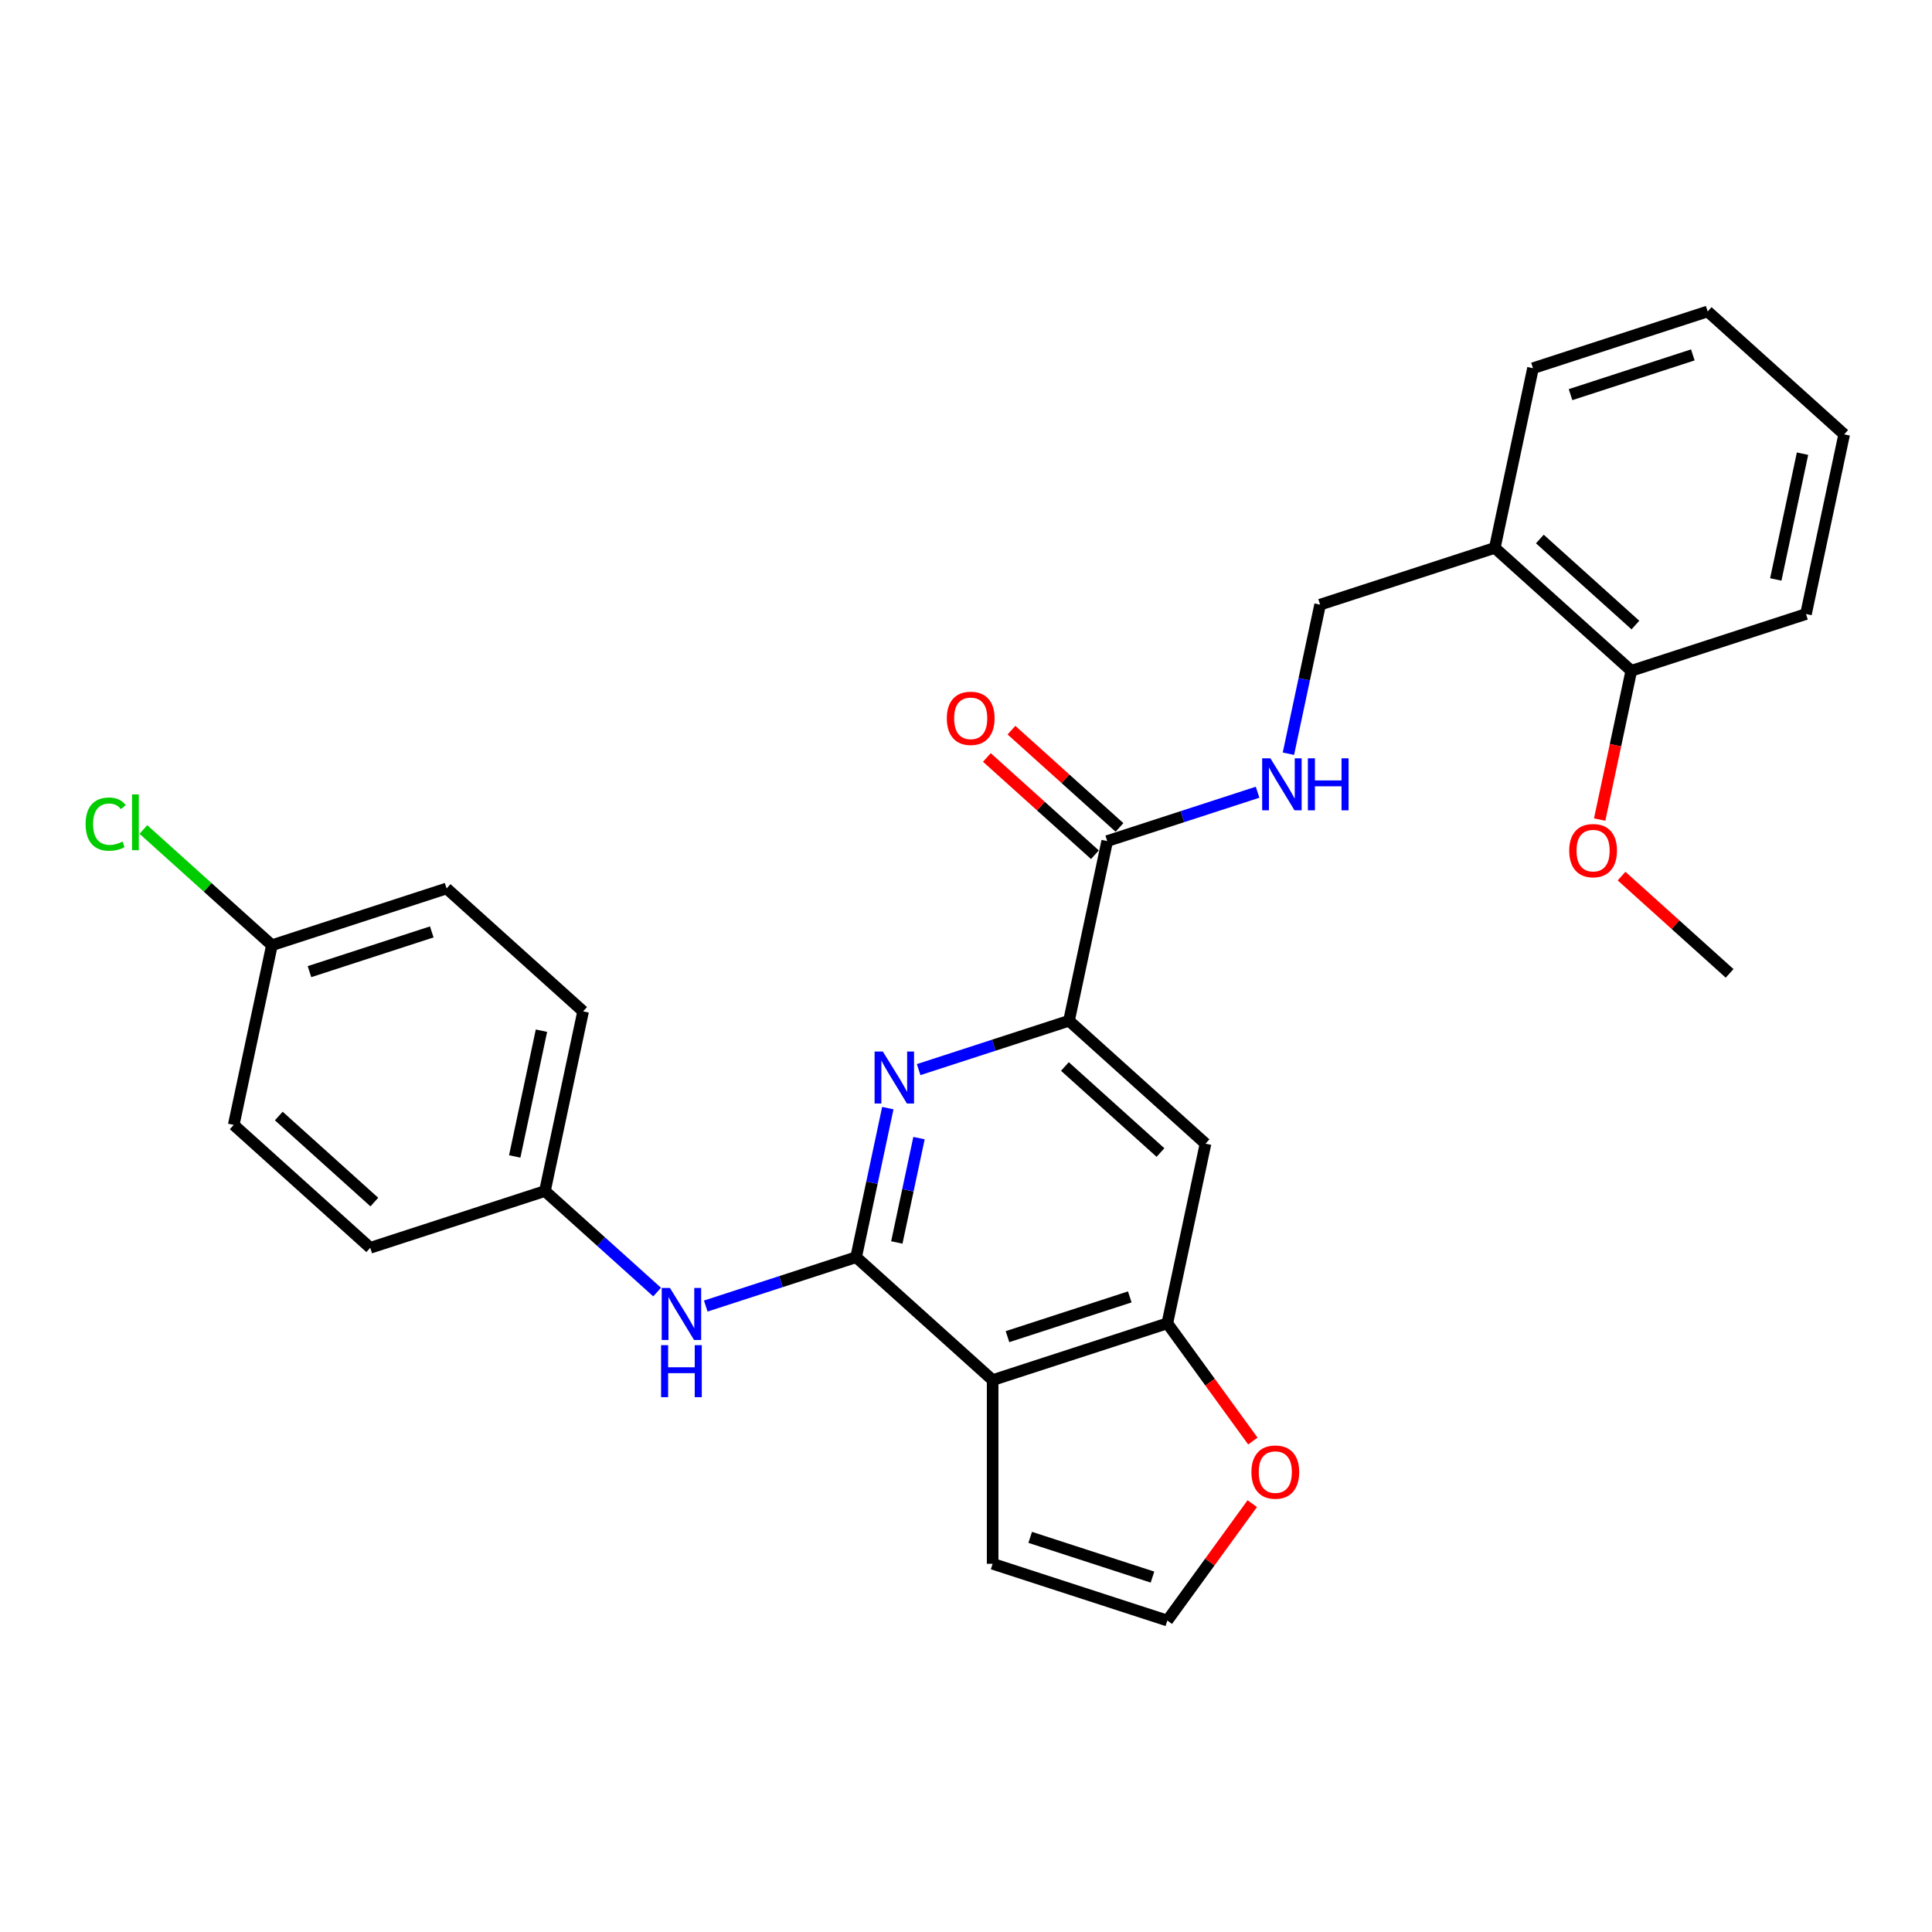 <?xml version='1.0' encoding='iso-8859-1'?>
<svg version='1.1' baseProfile='full'
              xmlns='http://www.w3.org/2000/svg'
                      xmlns:rdkit='http://www.rdkit.org/xml'
                      xmlns:xlink='http://www.w3.org/1999/xlink'
                  xml:space='preserve'
width='1000px' height='1000px' viewBox='0 0 1000 1000'>
<!-- END OF HEADER -->
<rect style='opacity:1.0;fill:#FFFFFF;stroke:none' width='1000' height='1000' x='0' y='0'> </rect>
<path class='bond-0' d='M 443.133,650.719 L 513.788,714.337' style='fill:none;fill-rule:evenodd;stroke:#000000;stroke-width:6px;stroke-linecap:butt;stroke-linejoin:miter;stroke-opacity:1' />
<path class='bond-1' d='M 443.133,650.719 L 451.333,612.14' style='fill:none;fill-rule:evenodd;stroke:#000000;stroke-width:6px;stroke-linecap:butt;stroke-linejoin:miter;stroke-opacity:1' />
<path class='bond-1' d='M 451.333,612.14 L 459.533,573.561' style='fill:none;fill-rule:evenodd;stroke:#0000FF;stroke-width:6px;stroke-linecap:butt;stroke-linejoin:miter;stroke-opacity:1' />
<path class='bond-1' d='M 464.193,643.099 L 469.933,616.093' style='fill:none;fill-rule:evenodd;stroke:#000000;stroke-width:6px;stroke-linecap:butt;stroke-linejoin:miter;stroke-opacity:1' />
<path class='bond-1' d='M 469.933,616.093 L 475.673,589.088' style='fill:none;fill-rule:evenodd;stroke:#0000FF;stroke-width:6px;stroke-linecap:butt;stroke-linejoin:miter;stroke-opacity:1' />
<path class='bond-6' d='M 443.133,650.719 L 404.216,663.364' style='fill:none;fill-rule:evenodd;stroke:#000000;stroke-width:6px;stroke-linecap:butt;stroke-linejoin:miter;stroke-opacity:1' />
<path class='bond-6' d='M 404.216,663.364 L 365.299,676.009' style='fill:none;fill-rule:evenodd;stroke:#0000FF;stroke-width:6px;stroke-linecap:butt;stroke-linejoin:miter;stroke-opacity:1' />
<path class='bond-3' d='M 513.788,714.337 L 604.21,684.957' style='fill:none;fill-rule:evenodd;stroke:#000000;stroke-width:6px;stroke-linecap:butt;stroke-linejoin:miter;stroke-opacity:1' />
<path class='bond-3' d='M 521.475,691.845 L 584.771,671.279' style='fill:none;fill-rule:evenodd;stroke:#000000;stroke-width:6px;stroke-linecap:butt;stroke-linejoin:miter;stroke-opacity:1' />
<path class='bond-9' d='M 513.788,714.337 L 513.788,809.412' style='fill:none;fill-rule:evenodd;stroke:#000000;stroke-width:6px;stroke-linecap:butt;stroke-linejoin:miter;stroke-opacity:1' />
<path class='bond-2' d='M 475.488,553.631 L 514.405,540.986' style='fill:none;fill-rule:evenodd;stroke:#0000FF;stroke-width:6px;stroke-linecap:butt;stroke-linejoin:miter;stroke-opacity:1' />
<path class='bond-2' d='M 514.405,540.986 L 553.322,528.341' style='fill:none;fill-rule:evenodd;stroke:#000000;stroke-width:6px;stroke-linecap:butt;stroke-linejoin:miter;stroke-opacity:1' />
<path class='bond-4' d='M 553.322,528.341 L 573.09,435.343' style='fill:none;fill-rule:evenodd;stroke:#000000;stroke-width:6px;stroke-linecap:butt;stroke-linejoin:miter;stroke-opacity:1' />
<path class='bond-5' d='M 553.322,528.341 L 623.977,591.959' style='fill:none;fill-rule:evenodd;stroke:#000000;stroke-width:6px;stroke-linecap:butt;stroke-linejoin:miter;stroke-opacity:1' />
<path class='bond-5' d='M 551.197,552.015 L 600.655,596.547' style='fill:none;fill-rule:evenodd;stroke:#000000;stroke-width:6px;stroke-linecap:butt;stroke-linejoin:miter;stroke-opacity:1' />
<path class='bond-8' d='M 604.21,684.957 L 626.343,715.42' style='fill:none;fill-rule:evenodd;stroke:#000000;stroke-width:6px;stroke-linecap:butt;stroke-linejoin:miter;stroke-opacity:1' />
<path class='bond-8' d='M 626.343,715.42 L 648.475,745.883' style='fill:none;fill-rule:evenodd;stroke:#FF0000;stroke-width:6px;stroke-linecap:butt;stroke-linejoin:miter;stroke-opacity:1' />
<path class='bond-28' d='M 604.21,684.957 L 623.977,591.959' style='fill:none;fill-rule:evenodd;stroke:#000000;stroke-width:6px;stroke-linecap:butt;stroke-linejoin:miter;stroke-opacity:1' />
<path class='bond-7' d='M 573.09,435.343 L 612.007,422.698' style='fill:none;fill-rule:evenodd;stroke:#000000;stroke-width:6px;stroke-linecap:butt;stroke-linejoin:miter;stroke-opacity:1' />
<path class='bond-7' d='M 612.007,422.698 L 650.924,410.053' style='fill:none;fill-rule:evenodd;stroke:#0000FF;stroke-width:6px;stroke-linecap:butt;stroke-linejoin:miter;stroke-opacity:1' />
<path class='bond-13' d='M 579.451,428.278 L 551.492,403.103' style='fill:none;fill-rule:evenodd;stroke:#000000;stroke-width:6px;stroke-linecap:butt;stroke-linejoin:miter;stroke-opacity:1' />
<path class='bond-13' d='M 551.492,403.103 L 523.533,377.929' style='fill:none;fill-rule:evenodd;stroke:#FF0000;stroke-width:6px;stroke-linecap:butt;stroke-linejoin:miter;stroke-opacity:1' />
<path class='bond-13' d='M 566.728,442.409 L 538.769,417.234' style='fill:none;fill-rule:evenodd;stroke:#000000;stroke-width:6px;stroke-linecap:butt;stroke-linejoin:miter;stroke-opacity:1' />
<path class='bond-13' d='M 538.769,417.234 L 510.81,392.06' style='fill:none;fill-rule:evenodd;stroke:#FF0000;stroke-width:6px;stroke-linecap:butt;stroke-linejoin:miter;stroke-opacity:1' />
<path class='bond-15' d='M 340.123,668.765 L 311.089,642.623' style='fill:none;fill-rule:evenodd;stroke:#0000FF;stroke-width:6px;stroke-linecap:butt;stroke-linejoin:miter;stroke-opacity:1' />
<path class='bond-15' d='M 311.089,642.623 L 282.056,616.481' style='fill:none;fill-rule:evenodd;stroke:#000000;stroke-width:6px;stroke-linecap:butt;stroke-linejoin:miter;stroke-opacity:1' />
<path class='bond-12' d='M 666.879,390.124 L 675.079,351.545' style='fill:none;fill-rule:evenodd;stroke:#0000FF;stroke-width:6px;stroke-linecap:butt;stroke-linejoin:miter;stroke-opacity:1' />
<path class='bond-12' d='M 675.079,351.545 L 683.279,312.966' style='fill:none;fill-rule:evenodd;stroke:#000000;stroke-width:6px;stroke-linecap:butt;stroke-linejoin:miter;stroke-opacity:1' />
<path class='bond-29' d='M 648.171,778.285 L 626.191,808.538' style='fill:none;fill-rule:evenodd;stroke:#FF0000;stroke-width:6px;stroke-linecap:butt;stroke-linejoin:miter;stroke-opacity:1' />
<path class='bond-29' d='M 626.191,808.538 L 604.21,838.792' style='fill:none;fill-rule:evenodd;stroke:#000000;stroke-width:6px;stroke-linecap:butt;stroke-linejoin:miter;stroke-opacity:1' />
<path class='bond-11' d='M 513.788,809.412 L 604.21,838.792' style='fill:none;fill-rule:evenodd;stroke:#000000;stroke-width:6px;stroke-linecap:butt;stroke-linejoin:miter;stroke-opacity:1' />
<path class='bond-11' d='M 533.227,795.735 L 596.523,816.301' style='fill:none;fill-rule:evenodd;stroke:#000000;stroke-width:6px;stroke-linecap:butt;stroke-linejoin:miter;stroke-opacity:1' />
<path class='bond-10' d='M 773.701,283.586 L 683.279,312.966' style='fill:none;fill-rule:evenodd;stroke:#000000;stroke-width:6px;stroke-linecap:butt;stroke-linejoin:miter;stroke-opacity:1' />
<path class='bond-14' d='M 773.701,283.586 L 844.356,347.203' style='fill:none;fill-rule:evenodd;stroke:#000000;stroke-width:6px;stroke-linecap:butt;stroke-linejoin:miter;stroke-opacity:1' />
<path class='bond-14' d='M 797.023,278.997 L 846.481,323.53' style='fill:none;fill-rule:evenodd;stroke:#000000;stroke-width:6px;stroke-linecap:butt;stroke-linejoin:miter;stroke-opacity:1' />
<path class='bond-23' d='M 773.701,283.586 L 793.468,190.588' style='fill:none;fill-rule:evenodd;stroke:#000000;stroke-width:6px;stroke-linecap:butt;stroke-linejoin:miter;stroke-opacity:1' />
<path class='bond-22' d='M 844.356,347.203 L 836.172,385.707' style='fill:none;fill-rule:evenodd;stroke:#000000;stroke-width:6px;stroke-linecap:butt;stroke-linejoin:miter;stroke-opacity:1' />
<path class='bond-22' d='M 836.172,385.707 L 827.988,424.21' style='fill:none;fill-rule:evenodd;stroke:#FF0000;stroke-width:6px;stroke-linecap:butt;stroke-linejoin:miter;stroke-opacity:1' />
<path class='bond-24' d='M 844.356,347.203 L 934.778,317.824' style='fill:none;fill-rule:evenodd;stroke:#000000;stroke-width:6px;stroke-linecap:butt;stroke-linejoin:miter;stroke-opacity:1' />
<path class='bond-18' d='M 282.056,616.481 L 191.634,645.861' style='fill:none;fill-rule:evenodd;stroke:#000000;stroke-width:6px;stroke-linecap:butt;stroke-linejoin:miter;stroke-opacity:1' />
<path class='bond-19' d='M 282.056,616.481 L 301.823,523.483' style='fill:none;fill-rule:evenodd;stroke:#000000;stroke-width:6px;stroke-linecap:butt;stroke-linejoin:miter;stroke-opacity:1' />
<path class='bond-19' d='M 266.421,598.578 L 280.259,533.479' style='fill:none;fill-rule:evenodd;stroke:#000000;stroke-width:6px;stroke-linecap:butt;stroke-linejoin:miter;stroke-opacity:1' />
<path class='bond-16' d='M 140.746,489.245 L 231.168,459.865' style='fill:none;fill-rule:evenodd;stroke:#000000;stroke-width:6px;stroke-linecap:butt;stroke-linejoin:miter;stroke-opacity:1' />
<path class='bond-16' d='M 160.186,502.923 L 223.481,482.357' style='fill:none;fill-rule:evenodd;stroke:#000000;stroke-width:6px;stroke-linecap:butt;stroke-linejoin:miter;stroke-opacity:1' />
<path class='bond-17' d='M 140.746,489.245 L 107.482,459.294' style='fill:none;fill-rule:evenodd;stroke:#000000;stroke-width:6px;stroke-linecap:butt;stroke-linejoin:miter;stroke-opacity:1' />
<path class='bond-17' d='M 107.482,459.294 L 74.218,429.343' style='fill:none;fill-rule:evenodd;stroke:#00CC00;stroke-width:6px;stroke-linecap:butt;stroke-linejoin:miter;stroke-opacity:1' />
<path class='bond-30' d='M 140.746,489.245 L 120.979,582.243' style='fill:none;fill-rule:evenodd;stroke:#000000;stroke-width:6px;stroke-linecap:butt;stroke-linejoin:miter;stroke-opacity:1' />
<path class='bond-21' d='M 191.634,645.861 L 120.979,582.243' style='fill:none;fill-rule:evenodd;stroke:#000000;stroke-width:6px;stroke-linecap:butt;stroke-linejoin:miter;stroke-opacity:1' />
<path class='bond-21' d='M 193.759,622.187 L 144.301,577.655' style='fill:none;fill-rule:evenodd;stroke:#000000;stroke-width:6px;stroke-linecap:butt;stroke-linejoin:miter;stroke-opacity:1' />
<path class='bond-20' d='M 301.823,523.483 L 231.168,459.865' style='fill:none;fill-rule:evenodd;stroke:#000000;stroke-width:6px;stroke-linecap:butt;stroke-linejoin:miter;stroke-opacity:1' />
<path class='bond-25' d='M 839.325,453.47 L 867.284,478.645' style='fill:none;fill-rule:evenodd;stroke:#FF0000;stroke-width:6px;stroke-linecap:butt;stroke-linejoin:miter;stroke-opacity:1' />
<path class='bond-25' d='M 867.284,478.645 L 895.244,503.819' style='fill:none;fill-rule:evenodd;stroke:#000000;stroke-width:6px;stroke-linecap:butt;stroke-linejoin:miter;stroke-opacity:1' />
<path class='bond-26' d='M 793.468,190.588 L 883.891,161.208' style='fill:none;fill-rule:evenodd;stroke:#000000;stroke-width:6px;stroke-linecap:butt;stroke-linejoin:miter;stroke-opacity:1' />
<path class='bond-26' d='M 812.908,204.265 L 876.203,183.699' style='fill:none;fill-rule:evenodd;stroke:#000000;stroke-width:6px;stroke-linecap:butt;stroke-linejoin:miter;stroke-opacity:1' />
<path class='bond-31' d='M 934.778,317.824 L 954.545,224.826' style='fill:none;fill-rule:evenodd;stroke:#000000;stroke-width:6px;stroke-linecap:butt;stroke-linejoin:miter;stroke-opacity:1' />
<path class='bond-31' d='M 919.144,299.92 L 932.981,234.822' style='fill:none;fill-rule:evenodd;stroke:#000000;stroke-width:6px;stroke-linecap:butt;stroke-linejoin:miter;stroke-opacity:1' />
<path class='bond-27' d='M 883.891,161.208 L 954.545,224.826' style='fill:none;fill-rule:evenodd;stroke:#000000;stroke-width:6px;stroke-linecap:butt;stroke-linejoin:miter;stroke-opacity:1' />
<path  class='atom-2' d='M 456.948 544.258
L 465.771 558.52
Q 466.646 559.927, 468.053 562.475
Q 469.46 565.023, 469.536 565.175
L 469.536 544.258
L 473.111 544.258
L 473.111 571.184
L 469.422 571.184
L 459.953 555.591
Q 458.85 553.766, 457.671 551.674
Q 456.53 549.583, 456.188 548.936
L 456.188 571.184
L 452.689 571.184
L 452.689 544.258
L 456.948 544.258
' fill='#0000FF'/>
<path  class='atom-7' d='M 346.759 666.636
L 355.582 680.897
Q 356.457 682.305, 357.864 684.853
Q 359.271 687.401, 359.347 687.553
L 359.347 666.636
L 362.922 666.636
L 362.922 693.561
L 359.233 693.561
L 349.763 677.969
Q 348.661 676.144, 347.482 674.052
Q 346.341 671.96, 345.998 671.314
L 345.998 693.561
L 342.5 693.561
L 342.5 666.636
L 346.759 666.636
' fill='#0000FF'/>
<path  class='atom-7' d='M 342.176 696.254
L 345.827 696.254
L 345.827 707.701
L 359.594 707.701
L 359.594 696.254
L 363.245 696.254
L 363.245 723.179
L 359.594 723.179
L 359.594 710.744
L 345.827 710.744
L 345.827 723.179
L 342.176 723.179
L 342.176 696.254
' fill='#0000FF'/>
<path  class='atom-8' d='M 657.56 392.501
L 666.383 406.762
Q 667.258 408.169, 668.665 410.717
Q 670.072 413.265, 670.148 413.417
L 670.148 392.501
L 673.723 392.501
L 673.723 419.426
L 670.034 419.426
L 660.564 403.834
Q 659.462 402.008, 658.283 399.917
Q 657.142 397.825, 656.799 397.178
L 656.799 419.426
L 653.301 419.426
L 653.301 392.501
L 657.56 392.501
' fill='#0000FF'/>
<path  class='atom-8' d='M 676.955 392.501
L 680.606 392.501
L 680.606 403.948
L 694.373 403.948
L 694.373 392.501
L 698.024 392.501
L 698.024 419.426
L 694.373 419.426
L 694.373 406.99
L 680.606 406.99
L 680.606 419.426
L 676.955 419.426
L 676.955 392.501
' fill='#0000FF'/>
<path  class='atom-9' d='M 647.734 761.951
Q 647.734 755.485, 650.929 751.873
Q 654.123 748.26, 660.094 748.26
Q 666.065 748.26, 669.259 751.873
Q 672.454 755.485, 672.454 761.951
Q 672.454 768.492, 669.221 772.219
Q 665.988 775.908, 660.094 775.908
Q 654.161 775.908, 650.929 772.219
Q 647.734 768.53, 647.734 761.951
M 660.094 772.865
Q 664.201 772.865, 666.407 770.127
Q 668.651 767.351, 668.651 761.951
Q 668.651 756.664, 666.407 754.002
Q 664.201 751.302, 660.094 751.302
Q 655.987 751.302, 653.743 753.964
Q 651.537 756.626, 651.537 761.951
Q 651.537 767.389, 653.743 770.127
Q 655.987 772.865, 660.094 772.865
' fill='#FF0000'/>
<path  class='atom-14' d='M 490.075 371.801
Q 490.075 365.336, 493.27 361.723
Q 496.464 358.111, 502.435 358.111
Q 508.406 358.111, 511.6 361.723
Q 514.795 365.336, 514.795 371.801
Q 514.795 378.343, 511.562 382.07
Q 508.329 385.759, 502.435 385.759
Q 496.502 385.759, 493.27 382.07
Q 490.075 378.381, 490.075 371.801
M 502.435 382.716
Q 506.542 382.716, 508.748 379.978
Q 510.992 377.202, 510.992 371.801
Q 510.992 366.515, 508.748 363.853
Q 506.542 361.153, 502.435 361.153
Q 498.328 361.153, 496.084 363.815
Q 493.878 366.477, 493.878 371.801
Q 493.878 377.24, 496.084 379.978
Q 498.328 382.716, 502.435 382.716
' fill='#FF0000'/>
<path  class='atom-18' d='M 44.307 426.559
Q 44.307 419.866, 47.425 416.367
Q 50.582 412.83, 56.553 412.83
Q 62.105 412.83, 65.072 416.747
L 62.562 418.801
Q 60.394 415.949, 56.553 415.949
Q 52.483 415.949, 50.316 418.687
Q 48.186 421.387, 48.186 426.559
Q 48.186 431.883, 50.392 434.621
Q 52.636 437.36, 56.971 437.36
Q 59.937 437.36, 63.398 435.572
L 64.463 438.424
Q 63.056 439.337, 60.926 439.87
Q 58.797 440.402, 56.439 440.402
Q 50.582 440.402, 47.425 436.827
Q 44.307 433.252, 44.307 426.559
' fill='#00CC00'/>
<path  class='atom-18' d='M 68.342 411.195
L 71.841 411.195
L 71.841 440.06
L 68.342 440.06
L 68.342 411.195
' fill='#00CC00'/>
<path  class='atom-23' d='M 812.229 440.277
Q 812.229 433.812, 815.423 430.199
Q 818.618 426.587, 824.589 426.587
Q 830.559 426.587, 833.754 430.199
Q 836.949 433.812, 836.949 440.277
Q 836.949 446.819, 833.716 450.546
Q 830.483 454.234, 824.589 454.234
Q 818.656 454.234, 815.423 450.546
Q 812.229 446.857, 812.229 440.277
M 824.589 451.192
Q 828.696 451.192, 830.902 448.454
Q 833.146 445.678, 833.146 440.277
Q 833.146 434.991, 830.902 432.329
Q 828.696 429.629, 824.589 429.629
Q 820.481 429.629, 818.238 432.291
Q 816.032 434.953, 816.032 440.277
Q 816.032 445.716, 818.238 448.454
Q 820.481 451.192, 824.589 451.192
' fill='#FF0000'/>
</svg>
